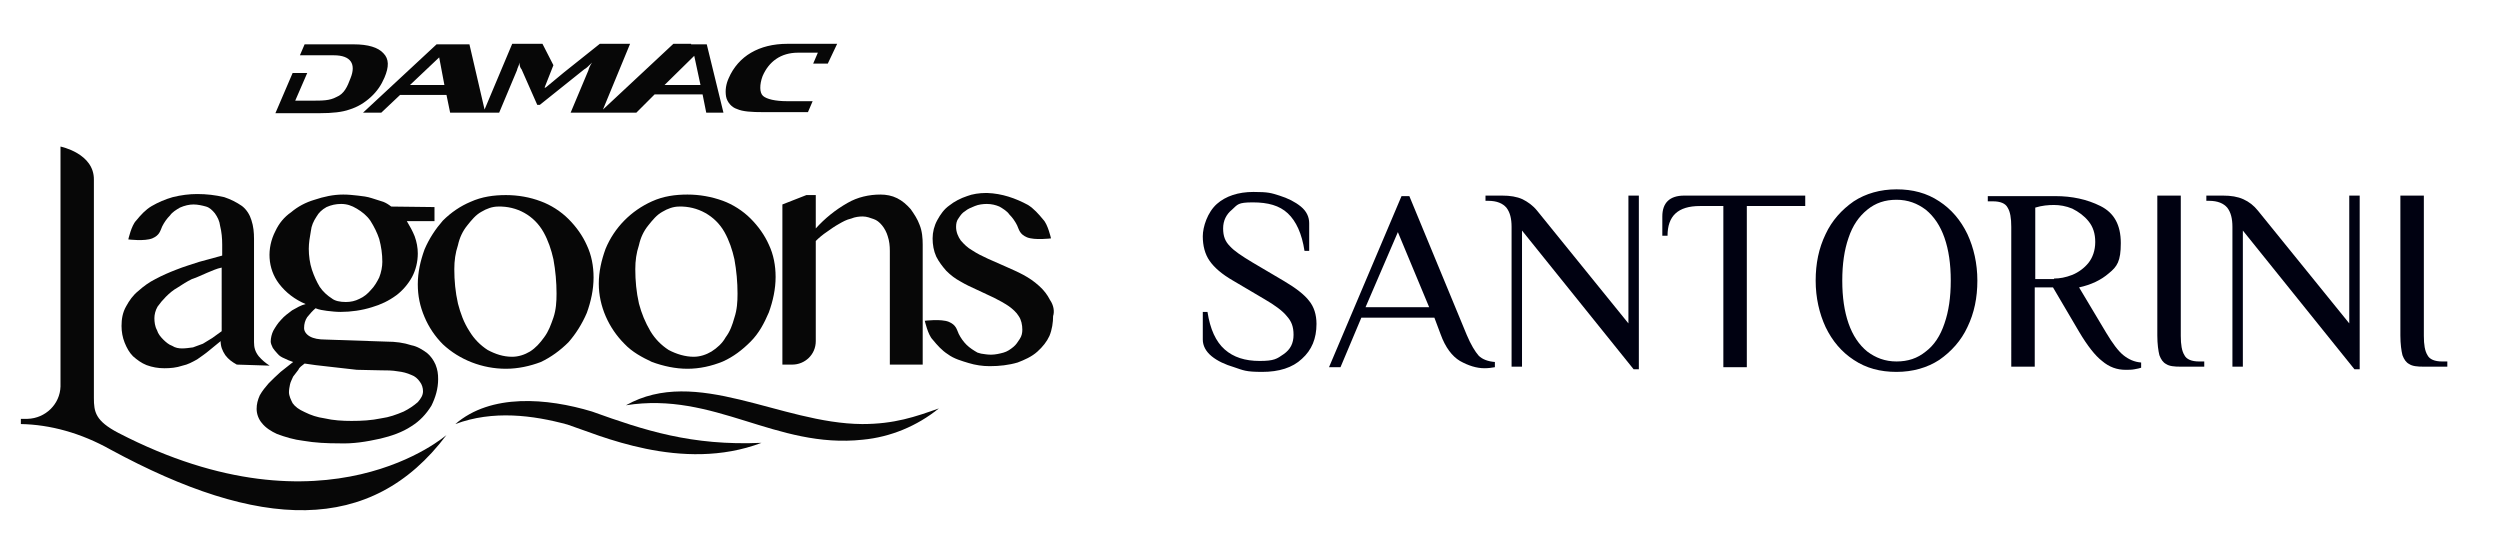 <?xml version="1.0" encoding="utf-8"?>
<!-- Generator: Adobe Illustrator 22.0.1, SVG Export Plug-In . SVG Version: 6.00 Build 0)  -->
<svg version="1.1" id="Layer_2_1_" xmlns="http://www.w3.org/2000/svg" xmlns:xlink="http://www.w3.org/1999/xlink" x="0px" y="0px"
	 viewBox="0 0 479.3 107" style="enable-background:new 0 0 479.3 107;" xml:space="preserve">
<style type="text/css">
	.st0{fill:#000111;}
	.st1{fill:#070707;}
</style>
<g id="Layer_1-2">
	<g>
		<path class="st0" d="M236.6,70.4c-1.7-0.5-3.2-1.2-4.3-2.1c-1.1-0.9-1.7-2-1.7-3.2v-5.3h0.9c0.5,3.3,1.6,5.7,3.3,7.2
			s3.9,2.2,6.7,2.2c2.8,0,3.3-0.4,4.6-1.3c1.3-0.9,1.9-2.1,1.9-3.7c0-1.6-0.4-2.6-1.3-3.6c-0.8-1-2.3-2.1-4.2-3.2l-6.1-3.6
			c-2.1-1.2-3.6-2.5-4.5-3.8s-1.3-2.9-1.3-4.7s0.9-4.6,2.7-6.2c1.7-1.5,4.1-2.3,7-2.3c2.9,0,3.4,0.2,5,0.7c1.6,0.5,3,1.2,4.1,2.1
			c1.1,0.9,1.6,2,1.6,3.2v5.3h-0.9c-0.5-3.3-1.6-5.7-3.2-7.2s-3.8-2.1-6.7-2.1c-2.9,0-2.9,0.4-4,1.4c-1.1,0.9-1.7,2.1-1.7,3.6
			c0,1.5,0.4,2.5,1.3,3.4c0.8,0.9,2.3,1.9,4.3,3.1l6.1,3.6c2.2,1.3,3.9,2.6,4.8,3.8c0.9,1.1,1.4,2.6,1.4,4.4c0,2.8-0.9,5-2.8,6.7
			c-1.8,1.7-4.4,2.5-7.6,2.5S238.4,71,236.6,70.4L236.6,70.4z"/>
		<path class="st0" d="M279.9,69.2c-1.5-0.9-2.8-2.6-3.7-5.1l-1.2-3.2h-14l-4,9.5h-2.2l13.9-32.8h1.5l11,26.6c0.8,1.9,1.6,3.2,2.3,4
			c0.7,0.7,1.8,1.1,3.1,1.2v1c-0.6,0.1-1.2,0.2-2,0.2C283.1,70.6,281.5,70.1,279.9,69.2z M274,58.9l-6-14.4l-6.2,14.4H274L274,58.9z
			"/>
		<path class="st0" d="M291.8,44.2v26.1h-2V43.5c0-1.6-0.3-2.8-1-3.7c-0.7-0.8-1.8-1.3-3.5-1.3h-0.5v-1h3.2c1.5,0,2.8,0.2,3.9,0.7
			c1,0.5,2,1.2,2.8,2.2l17.5,21.6V37.5h2v33.3h-1L291.8,44.2z"/>
		<path class="st0" d="M330.4,39.5h-4.5c-4.2,0-6.2,1.9-6.2,5.7h-1v-3.7c0-2.6,1.4-4,4.2-4h23.2v2h-11.2v30.9h-4.5L330.4,39.5
			L330.4,39.5z"/>
		<path class="st0" d="M355.4,69c-2.3-1.5-4.1-3.6-5.4-6.3c-1.2-2.6-1.9-5.6-1.9-8.9s0.6-6.2,1.9-8.9c1.2-2.6,3.1-4.7,5.4-6.3
			c2.3-1.5,5.1-2.3,8.2-2.3s5.8,0.7,8.2,2.3c2.3,1.5,4.1,3.6,5.4,6.3c1.2,2.6,1.9,5.6,1.9,8.9s-0.6,6.2-1.9,8.9
			c-1.2,2.6-3.1,4.7-5.4,6.3c-2.3,1.5-5.1,2.3-8.2,2.3S357.8,70.6,355.4,69L355.4,69z M369.2,67.4c1.6-1.2,2.8-3,3.6-5.4
			c0.8-2.3,1.2-5,1.2-8.2s-0.4-5.9-1.2-8.2c-0.8-2.3-2-4.1-3.6-5.4c-1.6-1.2-3.4-1.9-5.6-1.9s-4,0.6-5.6,1.9s-2.8,3-3.6,5.4
			c-0.8,2.3-1.2,5-1.2,8.2s0.4,5.9,1.2,8.2c0.8,2.3,2,4.1,3.6,5.4c1.6,1.2,3.4,1.9,5.6,1.9S367.6,68.7,369.2,67.4z"/>
		<path class="st0" d="M403,69.2c-1.3-1-2.8-2.9-4.4-5.6l-5-8.5h-3.5v15.2h-4.5V43.5c0-1.7-0.2-2.9-0.7-3.7
			c-0.4-0.8-1.4-1.2-2.8-1.2h-1v-1h13c3.1,0,6,0.6,8.6,1.9s3.9,3.6,3.9,7.1s-0.7,4.5-2.3,5.8c-1.5,1.3-3.4,2.2-5.7,2.7l5.2,8.7
			c1.2,2,2.3,3.5,3.3,4.3c1,0.8,2.1,1.3,3.4,1.4v1c-0.3,0.1-0.7,0.2-1.3,0.3c-0.5,0.1-1.1,0.1-1.7,0.1
			C405.9,70.9,404.4,70.4,403,69.2L403,69.2z M393.8,53.4c1.1,0,2.2-0.2,3.5-0.7c1.2-0.5,2.3-1.3,3.1-2.3c0.8-1,1.3-2.4,1.3-4
			s-0.4-2.9-1.3-4c-0.8-1-1.9-1.8-3.1-2.4c-1.2-0.5-2.4-0.7-3.5-0.7c-1.1,0-2.3,0.1-3.6,0.5v13.7H393.8z"/>
		<path class="st0" d="M415.3,69.8c-0.6-0.3-1-0.9-1.3-1.7c-0.2-0.8-0.4-2.1-0.4-3.8V37.5h4.5v26.9c0,1.7,0.2,2.9,0.7,3.7
			c0.4,0.8,1.4,1.2,2.8,1.2h1v1h-4.5C416.8,70.3,415.9,70.2,415.3,69.8L415.3,69.8z"/>
		<path class="st0" d="M430,44.2v26.1h-2V43.5c0-1.6-0.3-2.8-1-3.7c-0.7-0.8-1.8-1.3-3.5-1.3H423v-1h3.2c1.5,0,2.8,0.2,3.9,0.7
			s2,1.2,2.8,2.2l17.5,21.6V37.5h2v33.3h-1L430,44.2L430,44.2z"/>
		<path class="st0" d="M461.9,69.8c-0.6-0.3-1-0.9-1.3-1.7c-0.2-0.8-0.4-2.1-0.4-3.8V37.5h4.5v26.9c0,1.7,0.2,2.9,0.7,3.7
			c0.4,0.8,1.4,1.2,2.8,1.2h1v1h-4.5C463.4,70.3,462.5,70.2,461.9,69.8L461.9,69.8z"/>
	</g>
</g>
<g id="Layer_2_00000013183674460810536530000014634894948015286182_">
	<g id="Layer_1-2_1_">
		<path class="st1" d="M45.4,69.9c-0.9-0.5-1.6-1-2.2-1.8c-0.6-0.9-0.9-1.7-0.9-2.7c-0.7,0.6-1.5,1.2-2.2,1.8s-1.6,1.2-2.3,1.7
			c-0.9,0.5-1.8,1-2.8,1.2c-1.2,0.4-2.3,0.5-3.5,0.5s-2.3-0.2-3.4-0.6c-1-0.4-1.8-1-2.6-1.7c-0.7-0.7-1.2-1.6-1.6-2.6
			s-0.6-2.1-0.6-3.2c0-1.3,0.2-2.6,0.9-3.8c0.6-1.1,1.3-2.1,2.3-2.9c1-0.9,2.1-1.7,3.3-2.3c1.3-0.7,2.7-1.3,4-1.8
			c1.5-0.6,2.9-1,4.4-1.5l4.4-1.2v-2.1c0-1.2-0.1-2.4-0.4-3.6c-0.1-0.9-0.5-1.7-1-2.4c-0.5-0.6-1-1.1-1.7-1.3
			c-0.7-0.2-1.6-0.4-2.4-0.4s-1.7,0.2-2.6,0.6c-0.7,0.4-1.5,0.9-1.9,1.5c-0.6,0.6-1.1,1.3-1.5,2.1c-0.4,0.9-0.5,1.7-1.9,2.3
			c-1.5,0.6-4.6,0.2-4.6,0.2s0.6-2.7,1.5-3.6c0.9-1.1,1.8-2.1,3-2.8c1.2-0.7,2.6-1.3,4-1.7c1.6-0.4,3.2-0.6,4.7-0.6
			c1.8,0,3.5,0.2,5.2,0.6c1.2,0.4,2.4,1,3.4,1.7c0.9,0.7,1.5,1.7,1.8,2.7c0.4,1.2,0.5,2.4,0.5,3.6v19.8c0,1,0.2,1.8,0.9,2.7
			c0.6,0.7,1.3,1.3,2.1,1.8L45.4,69.9z M42.5,51.3c-1,0.2-1.8,0.6-2.8,1s-1.9,0.9-2.9,1.2c-1,0.5-1.8,1-2.7,1.6
			c-0.9,0.5-1.6,1.1-2.3,1.8c-0.6,0.6-1.1,1.2-1.6,1.9c-0.4,0.7-0.6,1.5-0.6,2.2s0.1,1.6,0.5,2.3c0.2,0.7,0.7,1.3,1.2,1.8
			s1.1,1,1.7,1.2c0.6,0.4,1.3,0.5,1.9,0.5c0.7,0,1.3-0.1,2.1-0.2c0.6-0.2,1.3-0.5,1.9-0.7c0.6-0.4,1.2-0.7,1.8-1.1
			c0.6-0.4,1.2-0.9,1.8-1.3V51.3H42.5z"/>
		<path class="st1" d="M83.3,39.7v2.7H78c0.6,1,1.1,1.9,1.5,2.9c0.4,1.1,0.6,2.2,0.6,3.3c0,1.6-0.4,3.2-1.1,4.5
			c-0.7,1.3-1.8,2.6-3,3.5c-1.5,1.1-3,1.8-4.7,2.3c-1.9,0.6-4,0.9-6,0.9c-0.9,0-1.7-0.1-2.6-0.2c-0.7-0.1-1.5-0.2-2.2-0.5
			c-0.6,0.5-1.1,1.1-1.6,1.7c-0.4,0.6-0.6,1.3-0.6,2.1c0,0.6,0.4,1.2,1.1,1.6c0.7,0.4,1.7,0.6,3,0.6l11.8,0.4c1.6,0,3.2,0.2,4.7,0.7
			c1.1,0.2,2.2,0.9,3,1.5c0.7,0.6,1.2,1.3,1.6,2.2c0.4,1,0.5,1.8,0.5,2.8c0,1.8-0.5,3.5-1.3,5.1c-1,1.6-2.2,2.9-3.8,3.9
			c-1.8,1.2-3.9,1.9-6,2.4c-2.7,0.6-5.2,1-7.9,0.9c-2.3,0-4.6-0.1-6.9-0.5c-1.7-0.2-3.4-0.7-5-1.3c-1.1-0.5-2.2-1.2-2.9-2.1
			c-0.6-0.7-1-1.7-1-2.7c0-0.9,0.2-1.7,0.6-2.6c0.5-0.9,1.1-1.6,1.7-2.3c0.7-0.7,1.5-1.5,2.3-2.2l2.4-1.9c-0.6-0.2-1.1-0.4-1.7-0.7
			c-0.5-0.2-1-0.5-1.3-0.9c-0.4-0.4-0.6-0.7-0.9-1.1c-0.2-0.4-0.4-0.9-0.4-1.2c0-0.7,0.2-1.5,0.5-2.1c0.4-0.7,0.9-1.5,1.5-2.1
			c0.6-0.7,1.3-1.2,2.1-1.8c0.9-0.5,1.7-1,2.6-1.2c-2.1-0.9-3.8-2.2-5.1-3.9c-2.2-2.9-2.4-6.8-0.7-10.1c0.7-1.5,1.7-2.7,3-3.6
			c1.3-1.1,2.8-1.9,4.5-2.4c1.8-0.6,3.6-1,5.5-1c1,0,1.9,0.1,2.8,0.2c0.9,0.1,1.8,0.2,2.7,0.5c0.7,0.2,1.5,0.5,2.2,0.7
			c0.5,0.2,1,0.5,1.5,0.9L83.3,39.7z M58.4,69.7c-0.5,0.4-1,0.7-1.2,1.2c-0.4,0.5-0.7,0.9-1,1.3c-0.2,0.5-0.5,1-0.6,1.5
			c-0.1,0.5-0.2,1-0.2,1.5c0,0.7,0.4,1.5,0.7,2.1c0.5,0.7,1.2,1.2,2.3,1.7c1.2,0.6,2.4,1,3.8,1.2c1.7,0.4,3.5,0.5,5.2,0.5
			c1.9,0,3.8-0.1,5.7-0.5c1.5-0.2,2.9-0.7,4.3-1.3c1-0.5,1.9-1.1,2.7-1.8c0.6-0.7,1-1.3,1-2.1c0-0.6-0.2-1.3-0.6-1.8
			c-0.4-0.6-1-1.1-1.6-1.3c-0.9-0.4-1.7-0.6-2.6-0.7c-1.1-0.2-2.2-0.2-3.3-0.2c-1.6,0-3.2-0.1-4.6-0.1L64,70.4l-3.5-0.4L58.4,69.7
			 M66.3,57.9c1,0,1.8-0.2,2.6-0.6c0.9-0.4,1.6-1,2.2-1.7c0.7-0.7,1.2-1.6,1.6-2.4c0.4-1,0.6-2.1,0.6-3c0-1.5-0.2-2.9-0.6-4.4
			c-0.4-1.2-1-2.4-1.7-3.5c-0.7-1-1.6-1.7-2.6-2.3c-1-0.6-1.9-0.9-3-0.9c-1,0-1.9,0.2-2.8,0.6c-0.9,0.5-1.5,1.1-1.9,1.8
			c-0.6,0.9-1,1.8-1.1,2.8c-0.2,1.1-0.4,2.3-0.4,3.4c0,1.3,0.2,2.8,0.6,4c0.4,1.2,0.9,2.3,1.5,3.3c0.6,0.9,1.5,1.7,2.3,2.2
			C64.2,57.7,65.2,57.9,66.3,57.9"/>
		<path class="st1" d="M97,70.7c-4.5,0-8.9-1.7-12.1-4.7c-1.5-1.5-2.7-3.3-3.5-5.2c-0.9-2.1-1.3-4.1-1.3-6.3c0-2.3,0.5-4.5,1.3-6.7
			c0.9-2.1,2.1-3.9,3.5-5.5c1.6-1.6,3.4-2.8,5.3-3.6c2.2-1,4.5-1.3,6.8-1.3c2.3,0,4.6,0.4,6.7,1.2c1.9,0.7,3.8,1.9,5.3,3.4
			c1.5,1.5,2.7,3.2,3.5,5c0.9,1.9,1.3,4,1.3,6.2c0,2.3-0.5,4.6-1.3,6.8c-0.9,2.1-2.1,4-3.5,5.6c-1.6,1.6-3.4,2.9-5.3,3.8
			C101.6,70.2,99.3,70.7,97,70.7 M98.2,68.4c1.2,0,2.4-0.4,3.4-1c1.1-0.7,1.9-1.6,2.7-2.7c0.9-1.2,1.3-2.4,1.8-3.8
			c0.5-1.5,0.6-3,0.6-4.6c0-2.2-0.2-4.4-0.6-6.6c-0.4-1.8-1-3.6-1.9-5.2c-1.8-3.2-5.1-5-8.7-4.9c-1.1,0-2.2,0.4-3.2,1
			c-1.1,0.6-1.9,1.6-2.7,2.6c-0.9,1.1-1.5,2.4-1.8,3.8c-0.5,1.5-0.7,3-0.7,4.6c0,2.2,0.2,4.4,0.7,6.6c0.5,1.9,1.1,3.6,2.2,5.3
			c0.9,1.5,2.1,2.7,3.5,3.6C95,67.9,96.5,68.4,98.2,68.4"/>
		<path class="st1" d="M131.8,70.7c-2.3,0-4.6-0.5-6.8-1.3c-1.9-0.9-3.8-1.9-5.3-3.5c-3-3-4.9-7.2-4.9-11.5c0-2.3,0.5-4.5,1.3-6.7
			c1.7-4.1,4.9-7.3,8.9-9.1c2.2-1,4.5-1.3,6.8-1.3s4.6,0.4,6.8,1.2c1.9,0.7,3.8,1.9,5.3,3.4c1.5,1.5,2.7,3.2,3.5,5
			c0.9,1.9,1.3,4,1.3,6.2c0,2.3-0.5,4.6-1.3,6.8c-0.9,2.1-1.9,4-3.5,5.6c-1.6,1.6-3.3,2.9-5.3,3.8C136.4,70.2,134.1,70.7,131.8,70.7
			 M133,68.4c1.2,0,2.4-0.4,3.4-1c1.1-0.7,2.1-1.6,2.7-2.7c0.9-1.2,1.3-2.4,1.7-3.8c0.5-1.5,0.6-3,0.6-4.6c0-2.2-0.2-4.4-0.6-6.6
			c-0.4-1.8-1-3.6-1.9-5.2c-1.8-3.2-5.2-5-8.7-4.9c-1.1,0-2.2,0.4-3.2,1c-1.1,0.6-1.9,1.6-2.7,2.6c-0.9,1.1-1.5,2.4-1.8,3.8
			c-0.5,1.5-0.7,3-0.7,4.6c0,2.2,0.2,4.4,0.7,6.6c0.5,1.9,1.2,3.6,2.2,5.3c0.9,1.5,2.1,2.7,3.5,3.6C129.7,67.9,131.4,68.4,133,68.4"
			/>
		<path class="st1" d="M154.6,37.4h1.8v6.4c1.7-1.9,3.8-3.6,6.1-4.9c1.9-1.1,4.1-1.6,6.3-1.6c1.1,0,2.2,0.2,3.2,0.7
			c1,0.5,1.8,1.2,2.6,2.1c0.7,1,1.3,1.9,1.7,3c0.5,1.2,0.6,2.6,0.6,3.8v23h-6.3V48.1c0-1-0.1-1.9-0.4-2.8c-0.2-0.7-0.6-1.5-1.1-2.1
			c-0.5-0.6-1-1-1.6-1.2c-0.6-0.2-1.3-0.5-2.1-0.5c-0.7,0-1.5,0.1-2.2,0.4c-0.9,0.2-1.6,0.6-2.3,1c-0.9,0.5-1.6,1-2.3,1.5
			c-0.9,0.6-1.6,1.2-2.2,1.8v19.2c0,2.6-2.1,4.5-4.5,4.5H150V39.2L154.6,37.4z"/>
		<path class="st1" d="M201.3,57.5c-0.5-1-1.2-1.9-2.1-2.7c-1-0.9-1.9-1.5-3-2.1c-1.1-0.6-2.3-1.1-3.4-1.6l-3.4-1.5
			c-1.1-0.5-2.1-1-3-1.6c-0.9-0.5-1.6-1.2-2.2-1.9c-0.5-0.7-0.9-1.6-0.9-2.6c0-0.6,0.1-1.2,0.5-1.7c0.4-0.6,0.7-1,1.2-1.3
			c0.6-0.5,1.2-0.7,1.9-1s1.6-0.4,2.3-0.4c0.9,0,1.7,0.2,2.4,0.5c0.7,0.4,1.5,0.9,1.9,1.5c0.6,0.6,1.1,1.3,1.5,2.1
			c0.4,0.9,0.5,1.7,1.9,2.3c1.5,0.6,4.6,0.2,4.6,0.2s-0.6-2.7-1.5-3.6c-0.9-1.1-1.8-2.1-2.9-2.8c-2.4-1.3-5-2.2-7.8-2.3H189
			c-1.2,0-2.6,0.2-3.6,0.6c-1.2,0.4-2.4,1-3.4,1.8c-1,0.7-1.7,1.7-2.3,2.8c-0.6,1.1-0.9,2.3-0.9,3.5s0.2,2.4,0.7,3.5
			c0.5,1,1.2,1.9,1.9,2.7c0.9,0.9,1.7,1.5,2.8,2.1c1,0.6,2.1,1.1,3.2,1.6l3.2,1.5c1,0.5,1.9,1,2.8,1.6c0.7,0.5,1.5,1.2,1.9,1.9
			c0.5,0.7,0.7,1.7,0.7,2.6c0,0.6-0.1,1.2-0.5,1.8c-0.4,0.6-0.7,1.1-1.2,1.5c-0.6,0.5-1.2,0.9-1.9,1.1c-0.7,0.2-1.6,0.4-2.4,0.4
			c-0.6,0-1.3-0.1-1.9-0.2l-0.7-0.2c-0.7-0.4-1.5-0.9-2.1-1.5c-0.6-0.6-1.1-1.3-1.5-2.1c-0.4-0.9-0.5-1.7-1.9-2.3
			c-1.5-0.6-4.6-0.2-4.6-0.2s0.6,2.7,1.5,3.6c0.9,1.1,1.8,2.1,2.9,2.8c1.2,0.9,2.7,1.3,4,1.7s2.7,0.6,4,0.6h0.1
			c1.8,0,3.6-0.2,5.3-0.7c1.3-0.5,2.7-1.1,3.8-2.1c1-0.9,1.8-1.9,2.3-3c0.5-1.2,0.7-2.6,0.7-3.8C202.2,59.7,202,58.5,201.3,57.5"/>
		<path class="st1" d="M180,78.3c-4.5,1.6-8.5,3-14.7,3c-15.7-0.1-31.8-11.2-45.3-3.6c17-2.7,28.7,8.4,45.4,6.6
			C170.7,83.8,175.8,81.7,180,78.3"/>
		<path class="st1" d="M146,84.9c-13.4,0.6-22.5-2.4-32.5-6c-8.6-2.6-19.4-3.5-26.2,2.4c7.2-2.7,14.9-1.7,21.5,0.1
			C114.6,83.3,130.7,90.7,146,84.9"/>
		<path class="st1" d="M22.7,83c-4.4-2.3-4.7-4-4.7-6.7v-0.7v-0.1v-41c0.1-5.1-6.4-6.4-6.4-6.4v45.8l0,0v0.2
			c-0.1,3.4-2.9,6.1-6.3,6.2H4v1c5.6,0.1,11.5,1.7,17.2,4.9c28.4,15.4,49.9,16.5,64.4-2.8C85.7,83.3,62.7,103.7,22.7,83"/>
		<path class="st1" d="M160.5,8.4h-9.5c-2.8,0-5.1,0.6-7,1.7c-1.9,1.1-3.4,2.8-4.3,4.9c-0.5,1.1-0.7,2.3-0.5,3.5
			c0.2,1.1,1.1,2.1,2.1,2.4c1.1,0.5,2.8,0.6,5.1,0.6h8.5l0.9-2.1h-4.9c-2.3,0-3.9-0.4-4.6-1c-0.7-0.6-0.7-2.2-0.1-3.8
			c1.2-2.8,3.5-4.5,6.8-4.5h3.8l-0.9,2.1h2.8L160.5,8.4z M127.4,16.3l5.7-5.6l1.2,5.6H127.4z M78.6,16.3l5.6-5.3l1,5.3H78.6z
			 M132.6,8.4h-3.5L115.6,21l5.2-12.6H115l-6.9,5.5l-3.5,2.9h-0.2l1.7-4.3l-2.1-4.1h-5.8L92.9,21L90,8.5h-6.3L69.6,21.6h3.5l3.6-3.4
			h8.9l0.7,3.4h9.4l3.4-8.1c0.1-0.5,0.4-0.9,0.5-1.5c0,0.5,0.1,1,0.4,1.3l3,6.8h0.5l8.5-6.8c0.4-0.2,0.9-0.7,1.5-1.3
			c-0.4,0.6-0.6,1.1-0.7,1.5l-3.4,8.1H122l3.5-3.5h9.2l0.7,3.5h3.3l-3.2-13.1h-3V8.4z M73.7,14.9c0.9-2.1,0.9-3.6-0.2-4.7
			c-1-1.1-2.9-1.7-5.7-1.7h-9.4l-0.9,2.1H64c3.3,0,4.3,1.7,3.2,4.4c-0.6,1.6-1.2,3-2.7,3.6c-1.3,0.7-2.6,0.7-4.9,0.7h-3l2.3-5.3
			h-2.8l-3.3,7.7h8.5c2.4,0,4.3-0.2,5.7-0.7c1.6-0.5,2.9-1.3,4.1-2.4C72.3,17.5,73.1,16.3,73.7,14.9"/>
	</g>
</g>
</svg>
